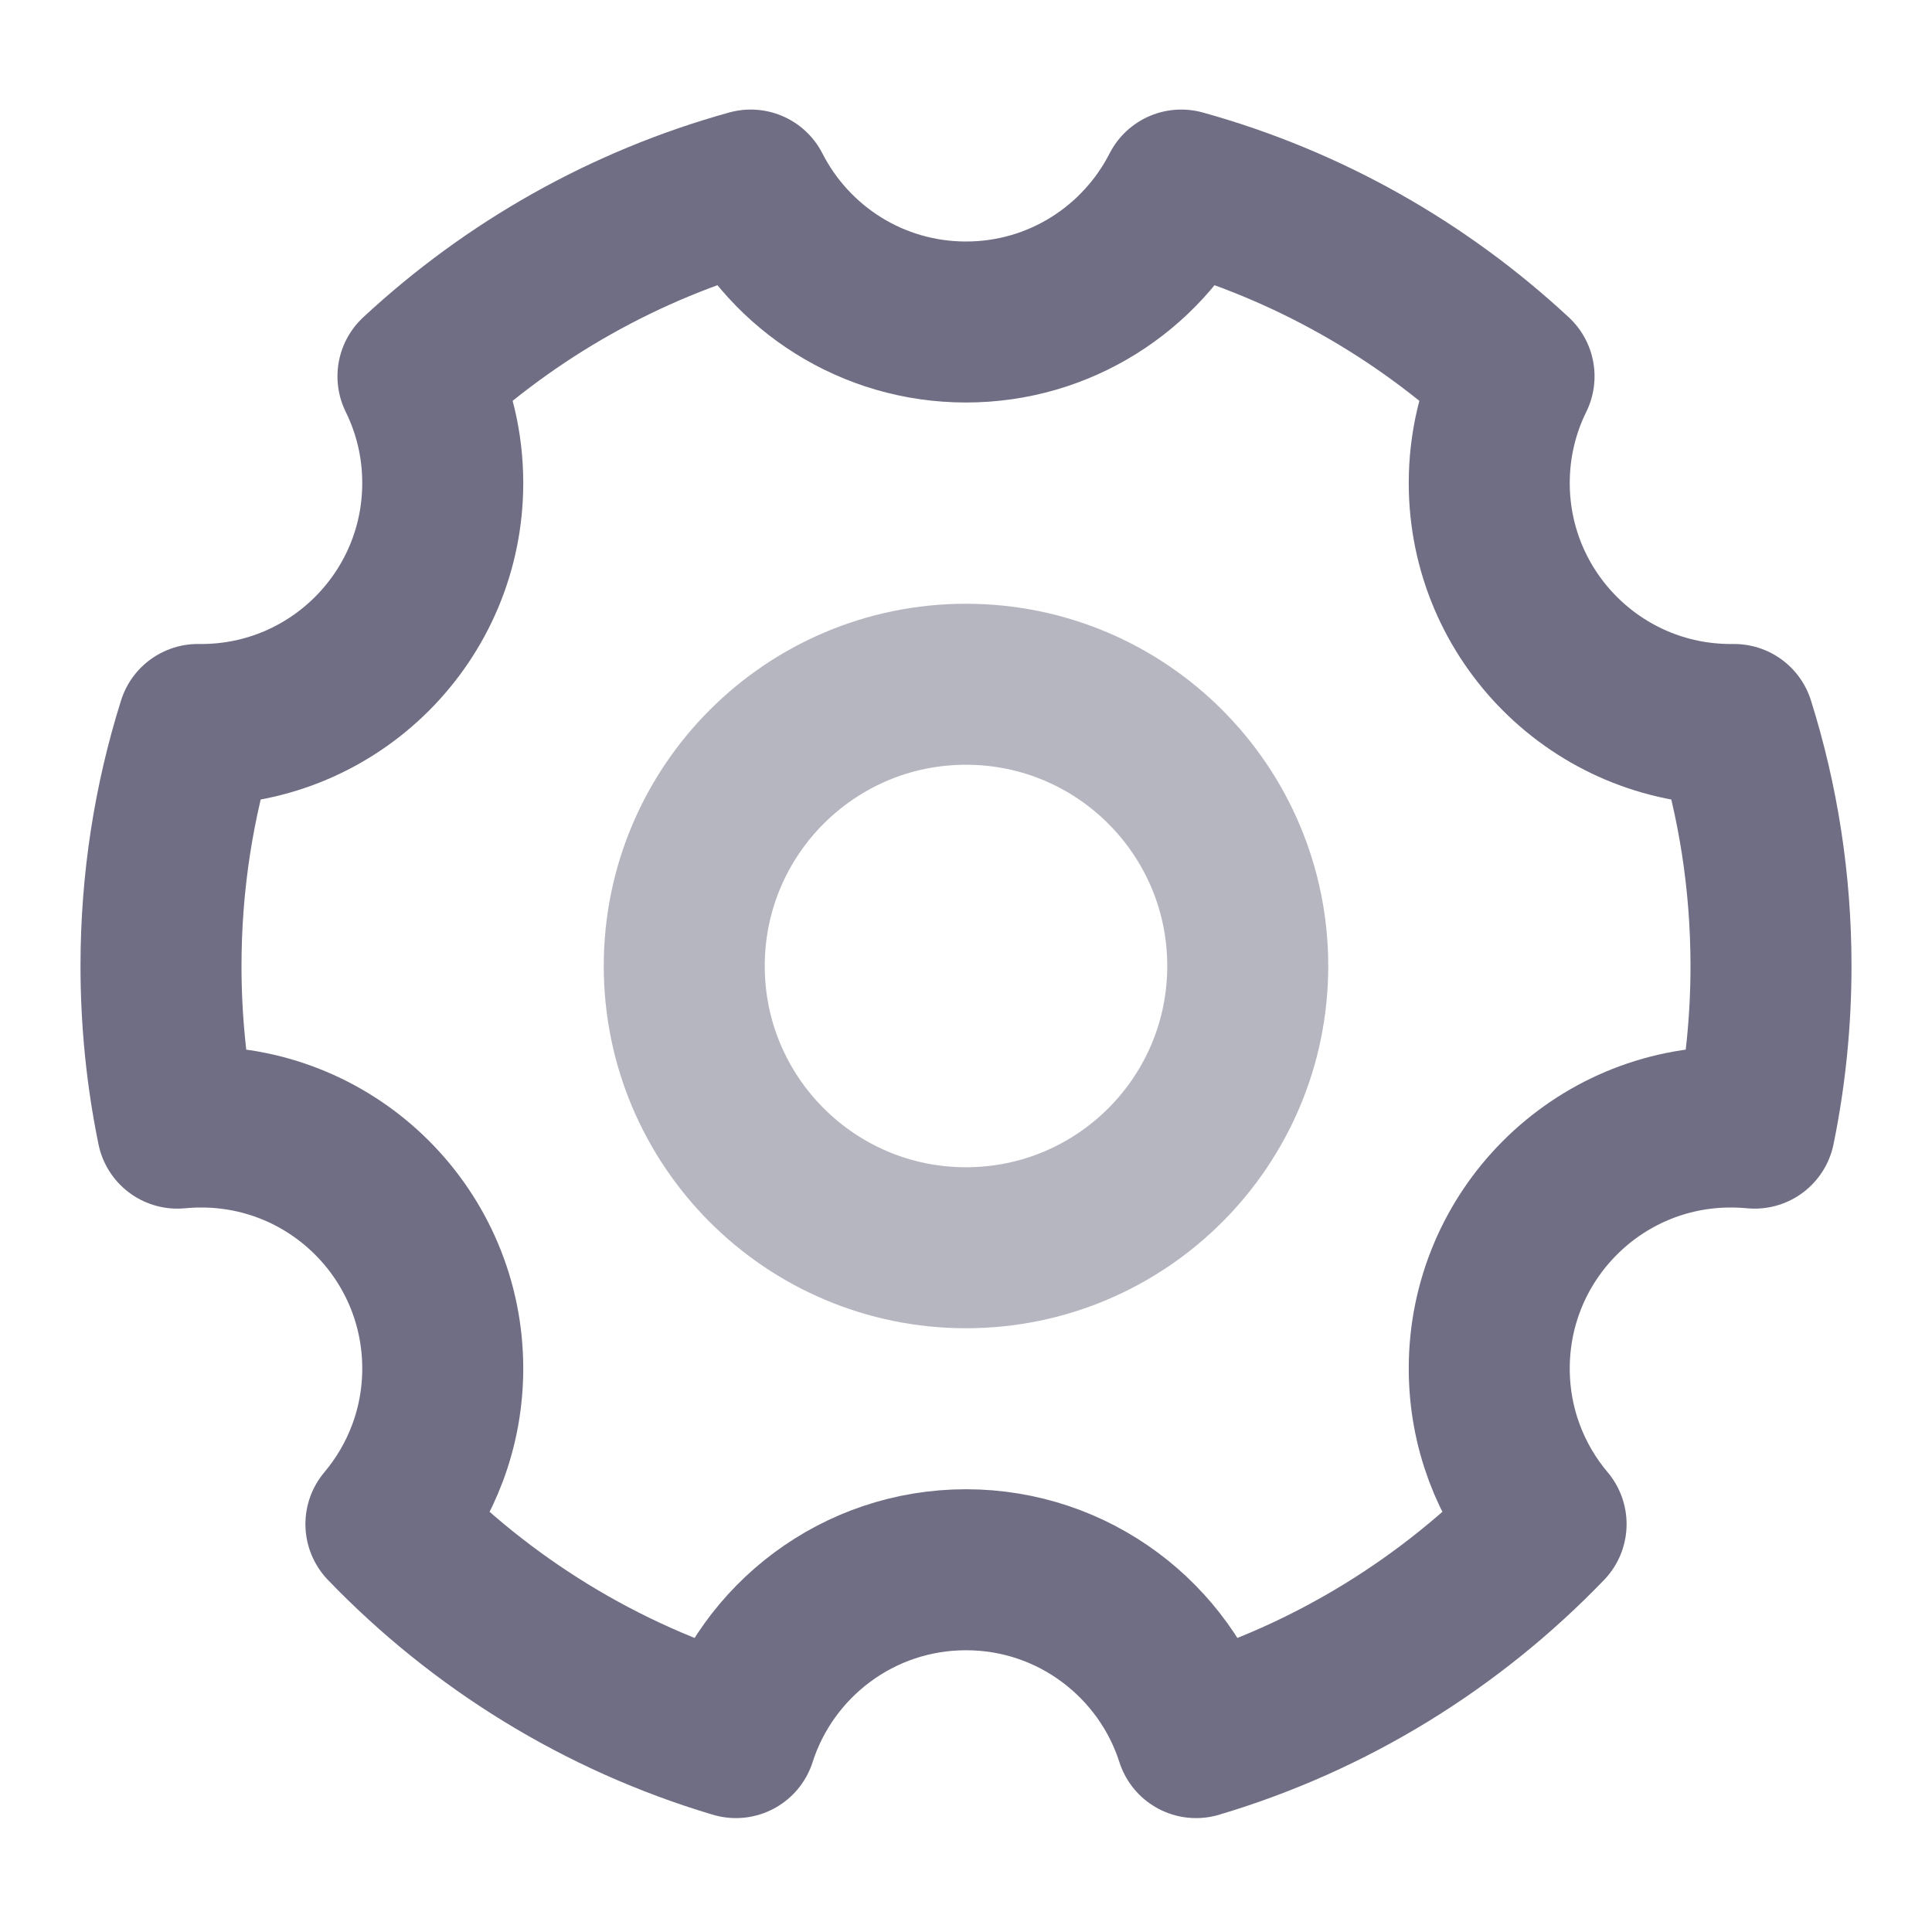 <svg width="24" height="24" viewBox="0 0 24 24" fill="none" xmlns="http://www.w3.org/2000/svg">
<path d="M9.142 21.585C7.466 21.087 5.975 20.16 4.794 18.933C5.234 18.411 5.5 17.736 5.5 17C5.5 15.343 4.157 14 2.5 14C2.4 14 2.301 14.005 2.203 14.014C2.07 13.364 2 12.69 2 12C2 10.954 2.16 9.947 2.458 9C2.472 9 2.486 9 2.5 9C4.157 9 5.5 7.657 5.5 6C5.5 5.524 5.389 5.074 5.192 4.675C6.349 3.6 7.76 2.795 9.326 2.361C9.822 3.334 10.833 4 12 4C13.167 4 14.178 3.334 14.674 2.361C16.24 2.795 17.651 3.6 18.808 4.675C18.611 5.074 18.5 5.524 18.5 6C18.5 7.657 19.843 9 21.5 9C21.514 9 21.528 9 21.542 9C21.84 9.947 22 10.954 22 12C22 12.69 21.93 13.364 21.797 14.014C21.699 14.005 21.6 14 21.5 14C19.843 14 18.5 15.343 18.5 17C18.5 17.736 18.765 18.411 19.206 18.933C18.025 20.16 16.534 21.087 14.858 21.585C14.471 20.376 13.338 19.5 12 19.5C10.662 19.5 9.529 20.376 9.142 21.585Z" stroke="#6F6E84" stroke-width="2" stroke-linejoin="round"/>
<path opacity="0.5" d="M12 15.5C13.933 15.5 15.5 13.933 15.5 12C15.5 10.067 13.933 8.5 12 8.5C10.067 8.5 8.5 10.067 8.5 12C8.5 13.933 10.067 15.5 12 15.5Z" stroke="#6F6E84" stroke-width="2" stroke-linejoin="round"/>
</svg>
